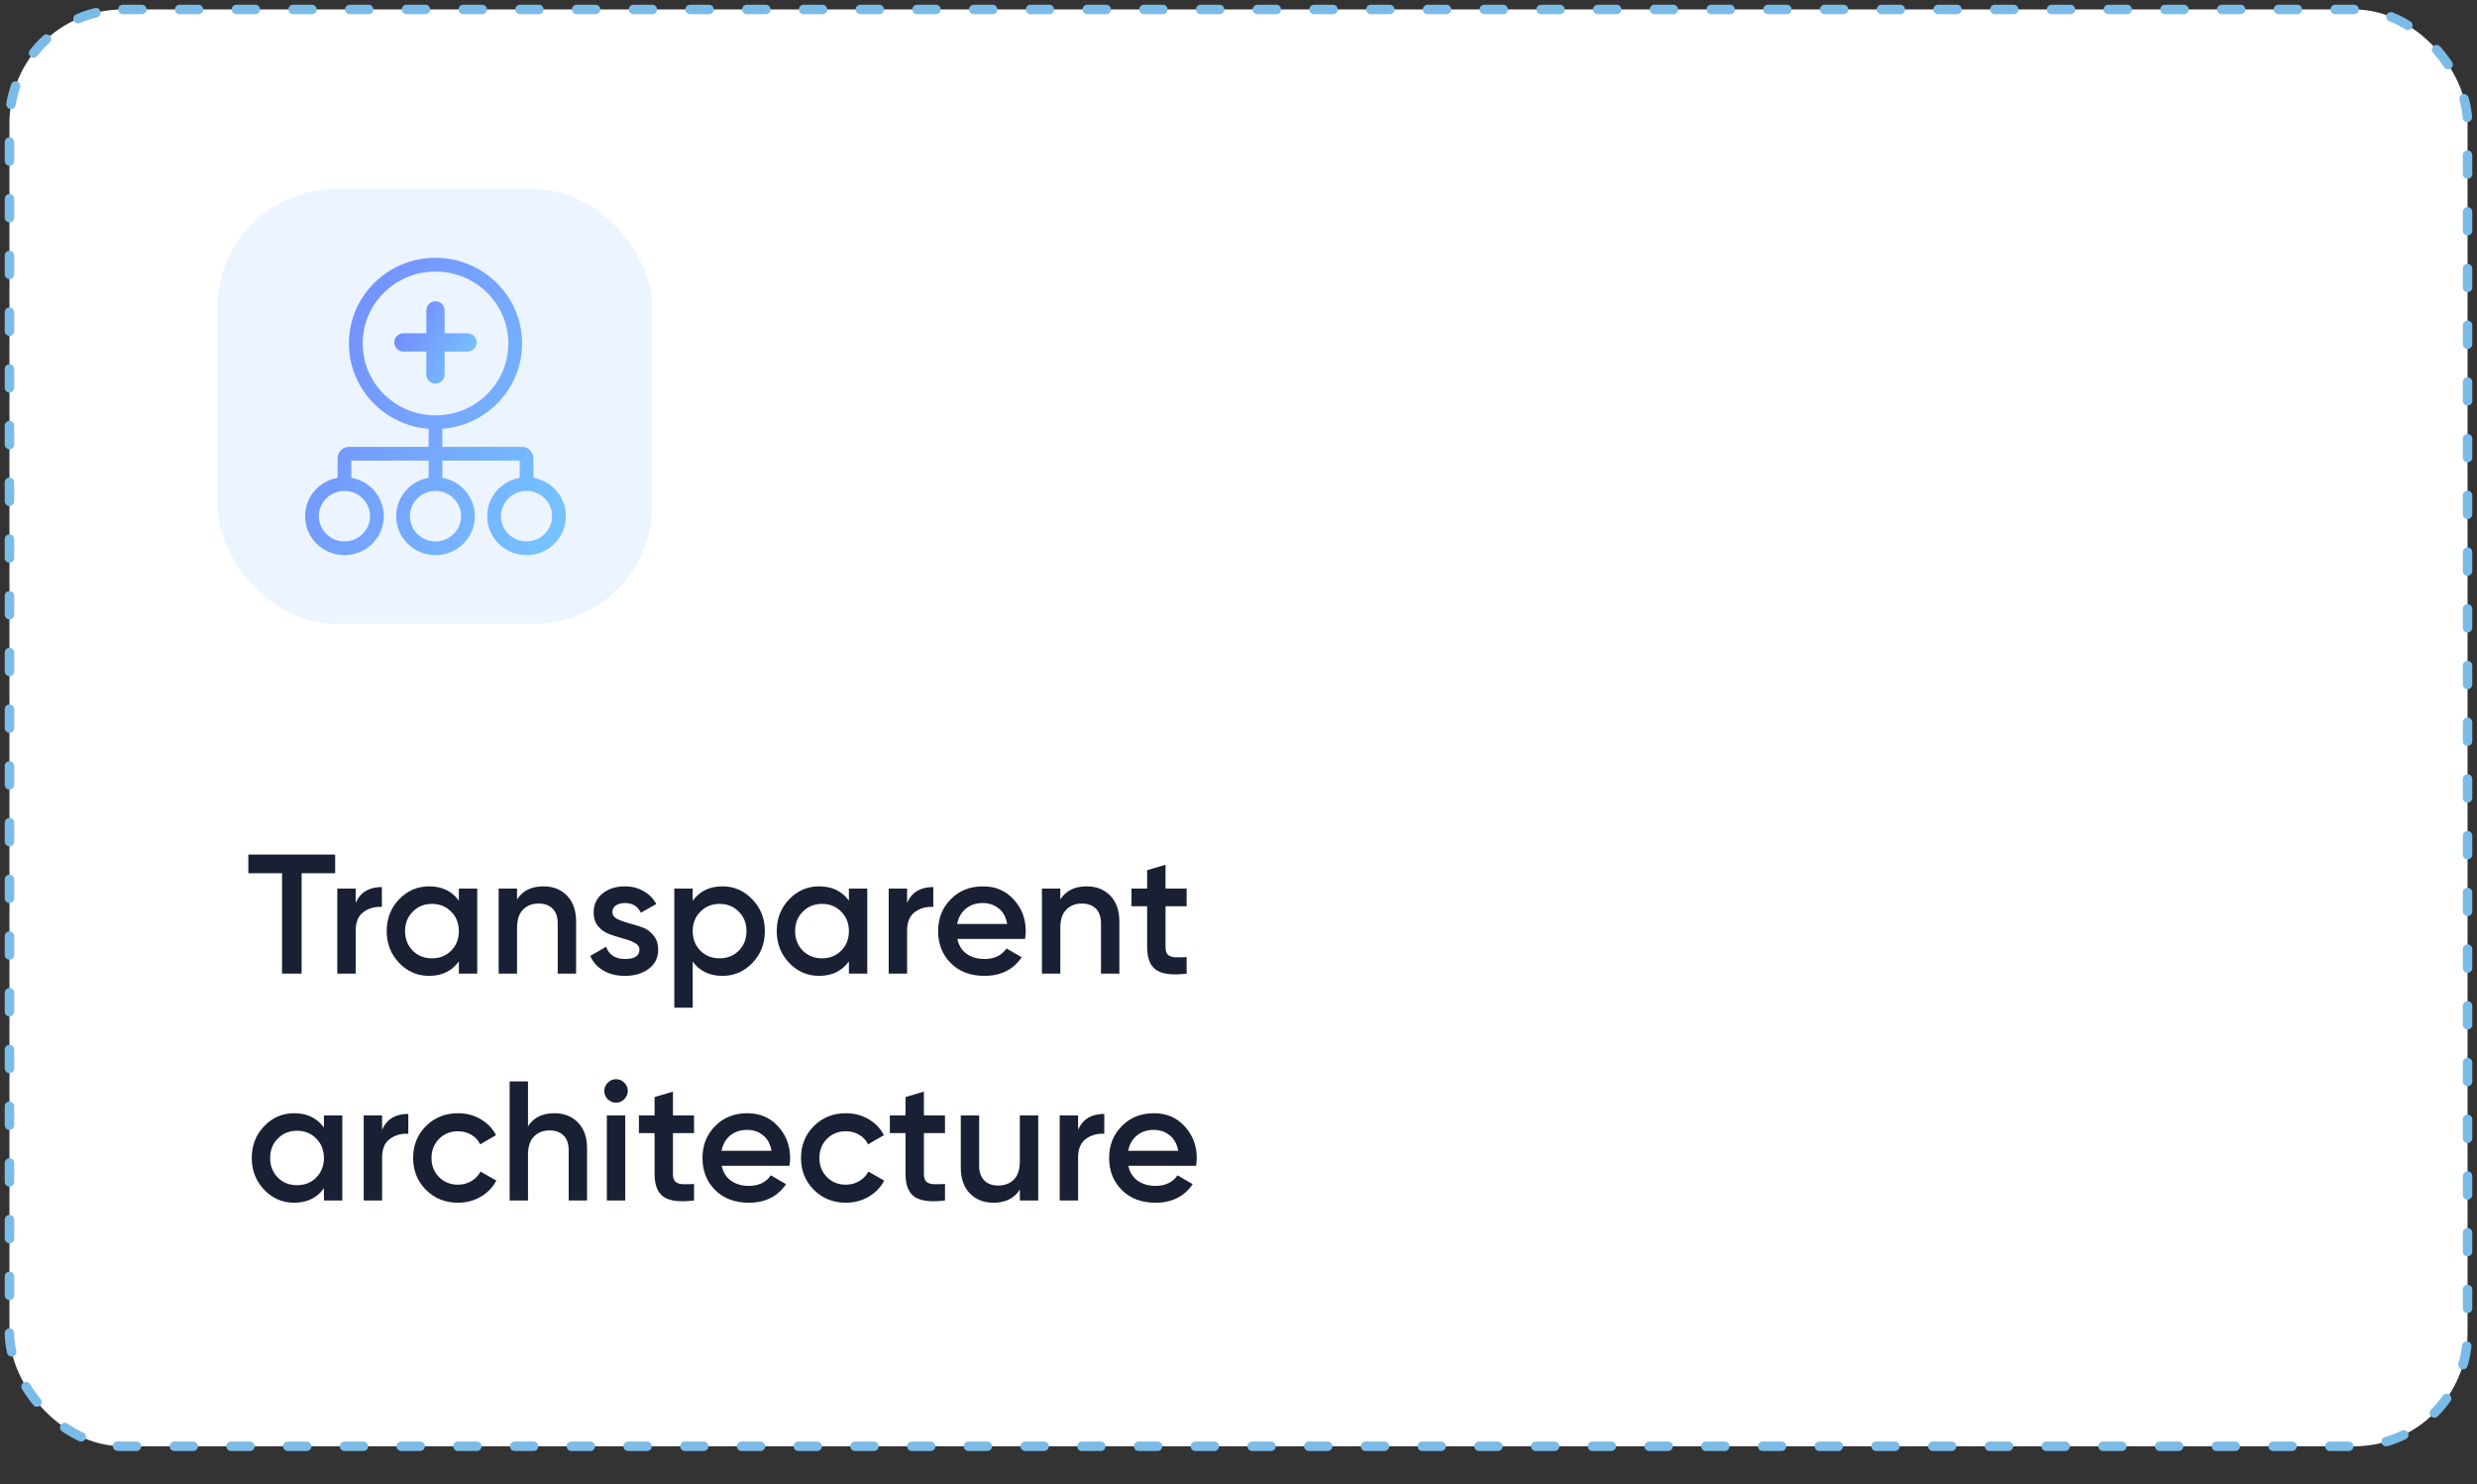<?xml version="1.0" encoding="UTF-8"?> <svg xmlns="http://www.w3.org/2000/svg" width="262" height="157" viewBox="0 0 262 157" fill="none"><rect x="0" y="0" width="262" height="157" fill="#333333" stroke="none"/> <rect x="1" y="1" width="260" height="152" rx="12" fill="white" stroke="#7BBBE7" stroke-linecap="round" stroke-linejoin="round" stroke-dasharray="2 4"></rect> <path d="M35.45 90.4V92.38H31.904V103H29.834V92.38H26.27V90.4H35.45ZM37.621 95.512C38.113 94.396 39.037 93.838 40.393 93.838V95.944C39.649 95.896 39.001 96.076 38.449 96.484C37.897 96.88 37.621 97.54 37.621 98.464V103H35.677V94H37.621V95.512ZM48.535 94H50.479V103H48.535V101.704C47.803 102.724 46.753 103.234 45.385 103.234C44.149 103.234 43.093 102.778 42.217 101.866C41.341 100.942 40.903 99.82 40.903 98.5C40.903 97.168 41.341 96.046 42.217 95.134C43.093 94.222 44.149 93.766 45.385 93.766C46.753 93.766 47.803 94.27 48.535 95.278V94ZM43.657 100.57C44.197 101.11 44.875 101.38 45.691 101.38C46.507 101.38 47.185 101.11 47.725 100.57C48.265 100.018 48.535 99.328 48.535 98.5C48.535 97.672 48.265 96.988 47.725 96.448C47.185 95.896 46.507 95.62 45.691 95.62C44.875 95.62 44.197 95.896 43.657 96.448C43.117 96.988 42.847 97.672 42.847 98.5C42.847 99.328 43.117 100.018 43.657 100.57ZM57.479 93.766C58.511 93.766 59.345 94.096 59.981 94.756C60.617 95.416 60.935 96.322 60.935 97.474V103H58.991V97.672C58.991 97 58.811 96.484 58.451 96.124C58.091 95.764 57.599 95.584 56.975 95.584C56.291 95.584 55.739 95.8 55.319 96.232C54.899 96.652 54.689 97.3 54.689 98.176V103H52.745V94H54.689V95.152C55.277 94.228 56.207 93.766 57.479 93.766ZM64.775 96.484C64.775 96.784 64.936 97.024 65.26 97.204C65.597 97.372 65.999 97.522 66.466 97.654C66.947 97.774 67.427 97.918 67.906 98.086C68.386 98.254 68.788 98.542 69.112 98.95C69.448 99.346 69.617 99.85 69.617 100.462C69.617 101.326 69.281 102.004 68.609 102.496C67.948 102.988 67.115 103.234 66.106 103.234C65.219 103.234 64.457 103.048 63.821 102.676C63.184 102.304 62.722 101.788 62.434 101.128L64.109 100.156C64.421 101.02 65.087 101.452 66.106 101.452C67.126 101.452 67.636 101.116 67.636 100.444C67.636 100.156 67.469 99.922 67.132 99.742C66.808 99.562 66.406 99.412 65.927 99.292C65.459 99.16 64.984 99.01 64.504 98.842C64.025 98.674 63.617 98.398 63.281 98.014C62.956 97.618 62.794 97.12 62.794 96.52C62.794 95.692 63.106 95.026 63.73 94.522C64.367 94.018 65.153 93.766 66.088 93.766C66.832 93.766 67.493 93.934 68.069 94.27C68.656 94.594 69.106 95.05 69.418 95.638L67.781 96.556C67.469 95.872 66.904 95.53 66.088 95.53C65.716 95.53 65.404 95.614 65.153 95.782C64.9 95.938 64.775 96.172 64.775 96.484ZM76.419 93.766C77.655 93.766 78.711 94.228 79.587 95.152C80.463 96.064 80.901 97.18 80.901 98.5C80.901 99.832 80.463 100.954 79.587 101.866C78.711 102.778 77.655 103.234 76.419 103.234C75.051 103.234 74.001 102.73 73.269 101.722V106.6H71.325V94H73.269V95.296C74.001 94.276 75.051 93.766 76.419 93.766ZM74.079 100.57C74.619 101.11 75.297 101.38 76.113 101.38C76.929 101.38 77.607 101.11 78.147 100.57C78.687 100.018 78.957 99.328 78.957 98.5C78.957 97.672 78.687 96.988 78.147 96.448C77.607 95.896 76.929 95.62 76.113 95.62C75.297 95.62 74.619 95.896 74.079 96.448C73.539 96.988 73.269 97.672 73.269 98.5C73.269 99.328 73.539 100.018 74.079 100.57ZM89.791 94H91.735V103H89.791V101.704C89.059 102.724 88.009 103.234 86.641 103.234C85.405 103.234 84.349 102.778 83.473 101.866C82.597 100.942 82.159 99.82 82.159 98.5C82.159 97.168 82.597 96.046 83.473 95.134C84.349 94.222 85.405 93.766 86.641 93.766C88.009 93.766 89.059 94.27 89.791 95.278V94ZM84.913 100.57C85.453 101.11 86.131 101.38 86.947 101.38C87.763 101.38 88.441 101.11 88.981 100.57C89.521 100.018 89.791 99.328 89.791 98.5C89.791 97.672 89.521 96.988 88.981 96.448C88.441 95.896 87.763 95.62 86.947 95.62C86.131 95.62 85.453 95.896 84.913 96.448C84.373 96.988 84.103 97.672 84.103 98.5C84.103 99.328 84.373 100.018 84.913 100.57ZM95.945 95.512C96.437 94.396 97.361 93.838 98.717 93.838V95.944C97.973 95.896 97.325 96.076 96.773 96.484C96.221 96.88 95.945 97.54 95.945 98.464V103H94.001V94H95.945V95.512ZM101.262 99.328C101.406 100.012 101.736 100.54 102.252 100.912C102.768 101.272 103.398 101.452 104.142 101.452C105.174 101.452 105.948 101.08 106.464 100.336L108.066 101.272C107.178 102.58 105.864 103.234 104.124 103.234C102.66 103.234 101.478 102.79 100.578 101.902C99.678 101.002 99.228 99.868 99.228 98.5C99.228 97.156 99.672 96.034 100.56 95.134C101.448 94.222 102.588 93.766 103.98 93.766C105.3 93.766 106.38 94.228 107.22 95.152C108.072 96.076 108.498 97.198 108.498 98.518C108.498 98.722 108.474 98.992 108.426 99.328H101.262ZM101.244 97.744H106.536C106.404 97.012 106.098 96.46 105.618 96.088C105.15 95.716 104.598 95.53 103.962 95.53C103.242 95.53 102.642 95.728 102.162 96.124C101.682 96.52 101.376 97.06 101.244 97.744ZM114.942 93.766C115.974 93.766 116.808 94.096 117.444 94.756C118.08 95.416 118.398 96.322 118.398 97.474V103H116.454V97.672C116.454 97 116.274 96.484 115.914 96.124C115.554 95.764 115.062 95.584 114.438 95.584C113.754 95.584 113.202 95.8 112.782 96.232C112.362 96.652 112.152 97.3 112.152 98.176V103H110.208V94H112.152V95.152C112.74 94.228 113.67 93.766 114.942 93.766ZM125.513 95.872H123.281V100.192C123.281 100.564 123.365 100.834 123.533 101.002C123.701 101.158 123.947 101.248 124.271 101.272C124.607 101.284 125.021 101.278 125.513 101.254V103C124.025 103.18 122.957 103.054 122.309 102.622C121.661 102.178 121.337 101.368 121.337 100.192V95.872H119.681V94H121.337V92.056L123.281 91.48V94H125.513V95.872ZM34.262 118H36.206V127H34.262V125.704C33.53 126.724 32.48 127.234 31.112 127.234C29.876 127.234 28.82 126.778 27.944 125.866C27.068 124.942 26.63 123.82 26.63 122.5C26.63 121.168 27.068 120.046 27.944 119.134C28.82 118.222 29.876 117.766 31.112 117.766C32.48 117.766 33.53 118.27 34.262 119.278V118ZM29.384 124.57C29.924 125.11 30.602 125.38 31.418 125.38C32.234 125.38 32.912 125.11 33.452 124.57C33.992 124.018 34.262 123.328 34.262 122.5C34.262 121.672 33.992 120.988 33.452 120.448C32.912 119.896 32.234 119.62 31.418 119.62C30.602 119.62 29.924 119.896 29.384 120.448C28.844 120.988 28.574 121.672 28.574 122.5C28.574 123.328 28.844 124.018 29.384 124.57ZM40.416 119.512C40.908 118.396 41.832 117.838 43.188 117.838V119.944C42.444 119.896 41.796 120.076 41.244 120.484C40.692 120.88 40.416 121.54 40.416 122.464V127H38.472V118H40.416V119.512ZM48.45 127.234C47.094 127.234 45.96 126.778 45.048 125.866C44.148 124.954 43.698 123.832 43.698 122.5C43.698 121.156 44.148 120.034 45.048 119.134C45.96 118.222 47.094 117.766 48.45 117.766C49.326 117.766 50.124 117.976 50.844 118.396C51.564 118.816 52.104 119.38 52.464 120.088L50.79 121.06C50.586 120.628 50.274 120.292 49.854 120.052C49.446 119.8 48.972 119.674 48.432 119.674C47.64 119.674 46.974 119.944 46.434 120.484C45.906 121.024 45.642 121.696 45.642 122.5C45.642 123.304 45.906 123.976 46.434 124.516C46.974 125.056 47.64 125.326 48.432 125.326C48.96 125.326 49.434 125.2 49.854 124.948C50.286 124.696 50.61 124.36 50.826 123.94L52.5 124.894C52.116 125.614 51.564 126.184 50.844 126.604C50.124 127.024 49.326 127.234 48.45 127.234ZM58.639 117.766C59.672 117.766 60.505 118.096 61.142 118.756C61.778 119.416 62.096 120.322 62.096 121.474V127H60.151V121.672C60.151 121 59.971 120.484 59.611 120.124C59.252 119.764 58.76 119.584 58.136 119.584C57.452 119.584 56.9 119.8 56.48 120.232C56.059 120.652 55.849 121.3 55.849 122.176V127H53.906V114.4H55.849V119.152C56.438 118.228 57.367 117.766 58.639 117.766ZM66.025 116.29C65.785 116.53 65.497 116.65 65.161 116.65C64.825 116.65 64.531 116.53 64.279 116.29C64.039 116.038 63.919 115.744 63.919 115.408C63.919 115.072 64.039 114.784 64.279 114.544C64.519 114.292 64.813 114.166 65.161 114.166C65.509 114.166 65.803 114.292 66.043 114.544C66.283 114.784 66.403 115.072 66.403 115.408C66.403 115.744 66.277 116.038 66.025 116.29ZM64.189 127V118H66.133V127H64.189ZM73.412 119.872H71.18V124.192C71.18 124.564 71.264 124.834 71.432 125.002C71.6 125.158 71.846 125.248 72.17 125.272C72.506 125.284 72.92 125.278 73.412 125.254V127C71.924 127.18 70.856 127.054 70.208 126.622C69.56 126.178 69.236 125.368 69.236 124.192V119.872H67.58V118H69.236V116.056L71.18 115.48V118H73.412V119.872ZM76.336 123.328C76.48 124.012 76.81 124.54 77.326 124.912C77.842 125.272 78.472 125.452 79.216 125.452C80.248 125.452 81.022 125.08 81.538 124.336L83.14 125.272C82.252 126.58 80.938 127.234 79.198 127.234C77.734 127.234 76.552 126.79 75.652 125.902C74.752 125.002 74.302 123.868 74.302 122.5C74.302 121.156 74.746 120.034 75.634 119.134C76.522 118.222 77.662 117.766 79.054 117.766C80.374 117.766 81.454 118.228 82.294 119.152C83.146 120.076 83.572 121.198 83.572 122.518C83.572 122.722 83.548 122.992 83.5 123.328H76.336ZM76.318 121.744H81.61C81.478 121.012 81.172 120.46 80.692 120.088C80.224 119.716 79.672 119.53 79.036 119.53C78.316 119.53 77.716 119.728 77.236 120.124C76.756 120.52 76.45 121.06 76.318 121.744ZM89.478 127.234C88.122 127.234 86.988 126.778 86.076 125.866C85.176 124.954 84.726 123.832 84.726 122.5C84.726 121.156 85.176 120.034 86.076 119.134C86.988 118.222 88.122 117.766 89.478 117.766C90.354 117.766 91.152 117.976 91.872 118.396C92.592 118.816 93.132 119.38 93.492 120.088L91.818 121.06C91.614 120.628 91.302 120.292 90.882 120.052C90.474 119.8 90 119.674 89.46 119.674C88.668 119.674 88.002 119.944 87.462 120.484C86.934 121.024 86.67 121.696 86.67 122.5C86.67 123.304 86.934 123.976 87.462 124.516C88.002 125.056 88.668 125.326 89.46 125.326C89.988 125.326 90.462 125.2 90.882 124.948C91.314 124.696 91.638 124.36 91.854 123.94L93.528 124.894C93.144 125.614 92.592 126.184 91.872 126.604C91.152 127.024 90.354 127.234 89.478 127.234ZM99.955 119.872H97.723V124.192C97.723 124.564 97.807 124.834 97.975 125.002C98.143 125.158 98.389 125.248 98.713 125.272C99.049 125.284 99.463 125.278 99.955 125.254V127C98.467 127.18 97.399 127.054 96.751 126.622C96.103 126.178 95.779 125.368 95.779 124.192V119.872H94.123V118H95.779V116.056L97.723 115.48V118H99.955V119.872ZM107.872 118H109.816V127H107.872V125.848C107.284 126.772 106.354 127.234 105.082 127.234C104.05 127.234 103.216 126.904 102.58 126.244C101.944 125.584 101.626 124.678 101.626 123.526V118H103.57V123.328C103.57 124 103.75 124.516 104.11 124.876C104.47 125.236 104.962 125.416 105.586 125.416C106.27 125.416 106.822 125.206 107.242 124.786C107.662 124.354 107.872 123.7 107.872 122.824V118ZM114.033 119.512C114.525 118.396 115.449 117.838 116.805 117.838V119.944C116.061 119.896 115.413 120.076 114.861 120.484C114.309 120.88 114.033 121.54 114.033 122.464V127H112.089V118H114.033V119.512ZM119.35 123.328C119.494 124.012 119.824 124.54 120.34 124.912C120.856 125.272 121.486 125.452 122.23 125.452C123.262 125.452 124.036 125.08 124.552 124.336L126.154 125.272C125.266 126.58 123.952 127.234 122.212 127.234C120.748 127.234 119.566 126.79 118.666 125.902C117.766 125.002 117.316 123.868 117.316 122.5C117.316 121.156 117.76 120.034 118.648 119.134C119.536 118.222 120.676 117.766 122.068 117.766C123.388 117.766 124.468 118.228 125.308 119.152C126.16 120.076 126.586 121.198 126.586 122.518C126.586 122.722 126.562 122.992 126.514 123.328H119.35ZM119.332 121.744H124.624C124.492 121.012 124.186 120.46 123.706 120.088C123.238 119.716 122.686 119.53 122.05 119.53C121.33 119.53 120.73 119.728 120.25 120.124C119.77 120.52 119.464 121.06 119.332 121.744Z" fill="#1A2033"></path> <rect x="23" y="20" width="46" height="46" rx="12.546" fill="#3890FC" fill-opacity="0.1"></rect> <path d="M36.918 48L36.918 48.726L36.918 48ZM55.211 48L55.211 47.274L55.211 48ZM53.769 36.333C53.769 40.527 50.327 43.941 46.065 43.941V45.392C51.113 45.392 55.221 41.344 55.221 36.333H53.769ZM46.065 43.941C41.802 43.941 38.36 40.527 38.36 36.333H36.908C36.908 41.344 41.016 45.392 46.065 45.392V43.941ZM38.36 36.333C38.36 32.14 41.802 28.726 46.065 28.726V27.274C41.016 27.274 36.908 31.322 36.908 36.333H38.36ZM46.065 28.726C50.327 28.726 53.769 32.14 53.769 36.333H55.221C55.221 31.322 51.113 27.274 46.065 27.274V28.726ZM39.143 54.605C39.143 56.071 37.938 57.274 36.434 57.274V58.726C38.724 58.726 40.595 56.889 40.595 54.605H39.143ZM36.434 57.274C34.931 57.274 33.726 56.071 33.726 54.605H32.274C32.274 56.889 34.145 58.726 36.434 58.726V57.274ZM33.726 54.605C33.726 53.139 34.931 51.936 36.434 51.936V50.484C34.145 50.484 32.274 52.321 32.274 54.605H33.726ZM36.434 51.936C37.938 51.936 39.143 53.139 39.143 54.605H40.595C40.595 52.321 38.724 50.484 36.434 50.484V51.936ZM48.773 54.605C48.773 56.071 47.568 57.274 46.065 57.274V58.726C48.354 58.726 50.225 56.889 50.225 54.605H48.773ZM46.065 57.274C44.561 57.274 43.356 56.071 43.356 54.605H41.904C41.904 56.889 43.775 58.726 46.065 58.726V57.274ZM43.356 54.605C43.356 53.139 44.561 51.936 46.065 51.936V50.484C43.775 50.484 41.904 52.321 41.904 54.605H43.356ZM46.065 51.936C47.568 51.936 48.773 53.139 48.773 54.605H50.225C50.225 52.321 48.354 50.484 46.065 50.484V51.936ZM58.403 54.605C58.403 56.071 57.198 57.274 55.694 57.274V58.726C57.984 58.726 59.855 56.889 59.855 54.605H58.403ZM55.694 57.274C54.191 57.274 52.986 56.071 52.986 54.605H51.534C51.534 56.889 53.405 58.726 55.694 58.726V57.274ZM52.986 54.605C52.986 53.139 54.191 51.936 55.694 51.936V50.484C53.405 50.484 51.534 52.321 51.534 54.605H52.986ZM55.694 51.936C57.198 51.936 58.403 53.139 58.403 54.605H59.855C59.855 52.321 57.984 50.484 55.694 50.484V51.936ZM45.339 44.667V48H46.79V44.667H45.339ZM45.339 48V51.21H46.79V48H45.339ZM46.065 48.726L55.211 48.726L55.211 47.274L46.065 47.274L46.065 48.726ZM54.969 48.484V51.21H56.42V48.484H54.969ZM46.065 47.274L36.918 47.274L36.918 48.726L46.065 48.726L46.065 47.274ZM35.709 48.484V51.21H37.16V48.484H35.709ZM36.918 47.274C36.25 47.274 35.709 47.816 35.709 48.484H37.16C37.16 48.618 37.052 48.726 36.918 48.726L36.918 47.274ZM55.211 48.726C55.077 48.726 54.969 48.618 54.969 48.484H56.42C56.42 47.816 55.879 47.274 55.211 47.274L55.211 48.726Z" fill="url(#paint0_linear_811_45286)"></path> <path d="M46.064 32.838V39.612M42.677 36.225H49.451" stroke="url(#paint1_linear_811_45286)" stroke-width="1.935" stroke-linecap="round" stroke-linejoin="round"></path> <defs> <linearGradient id="paint0_linear_811_45286" x1="29.759" y1="24.166" x2="68.721" y2="42.928" gradientUnits="userSpaceOnUse"> <stop stop-color="#7381FD"></stop> <stop offset="1" stop-color="#76C7FF"></stop> </linearGradient> <linearGradient id="paint1_linear_811_45286" x1="41.837" y1="31.972" x2="51.367" y2="37.241" gradientUnits="userSpaceOnUse"> <stop stop-color="#7381FD"></stop> <stop offset="1" stop-color="#76C7FF"></stop> </linearGradient> </defs> </svg> 